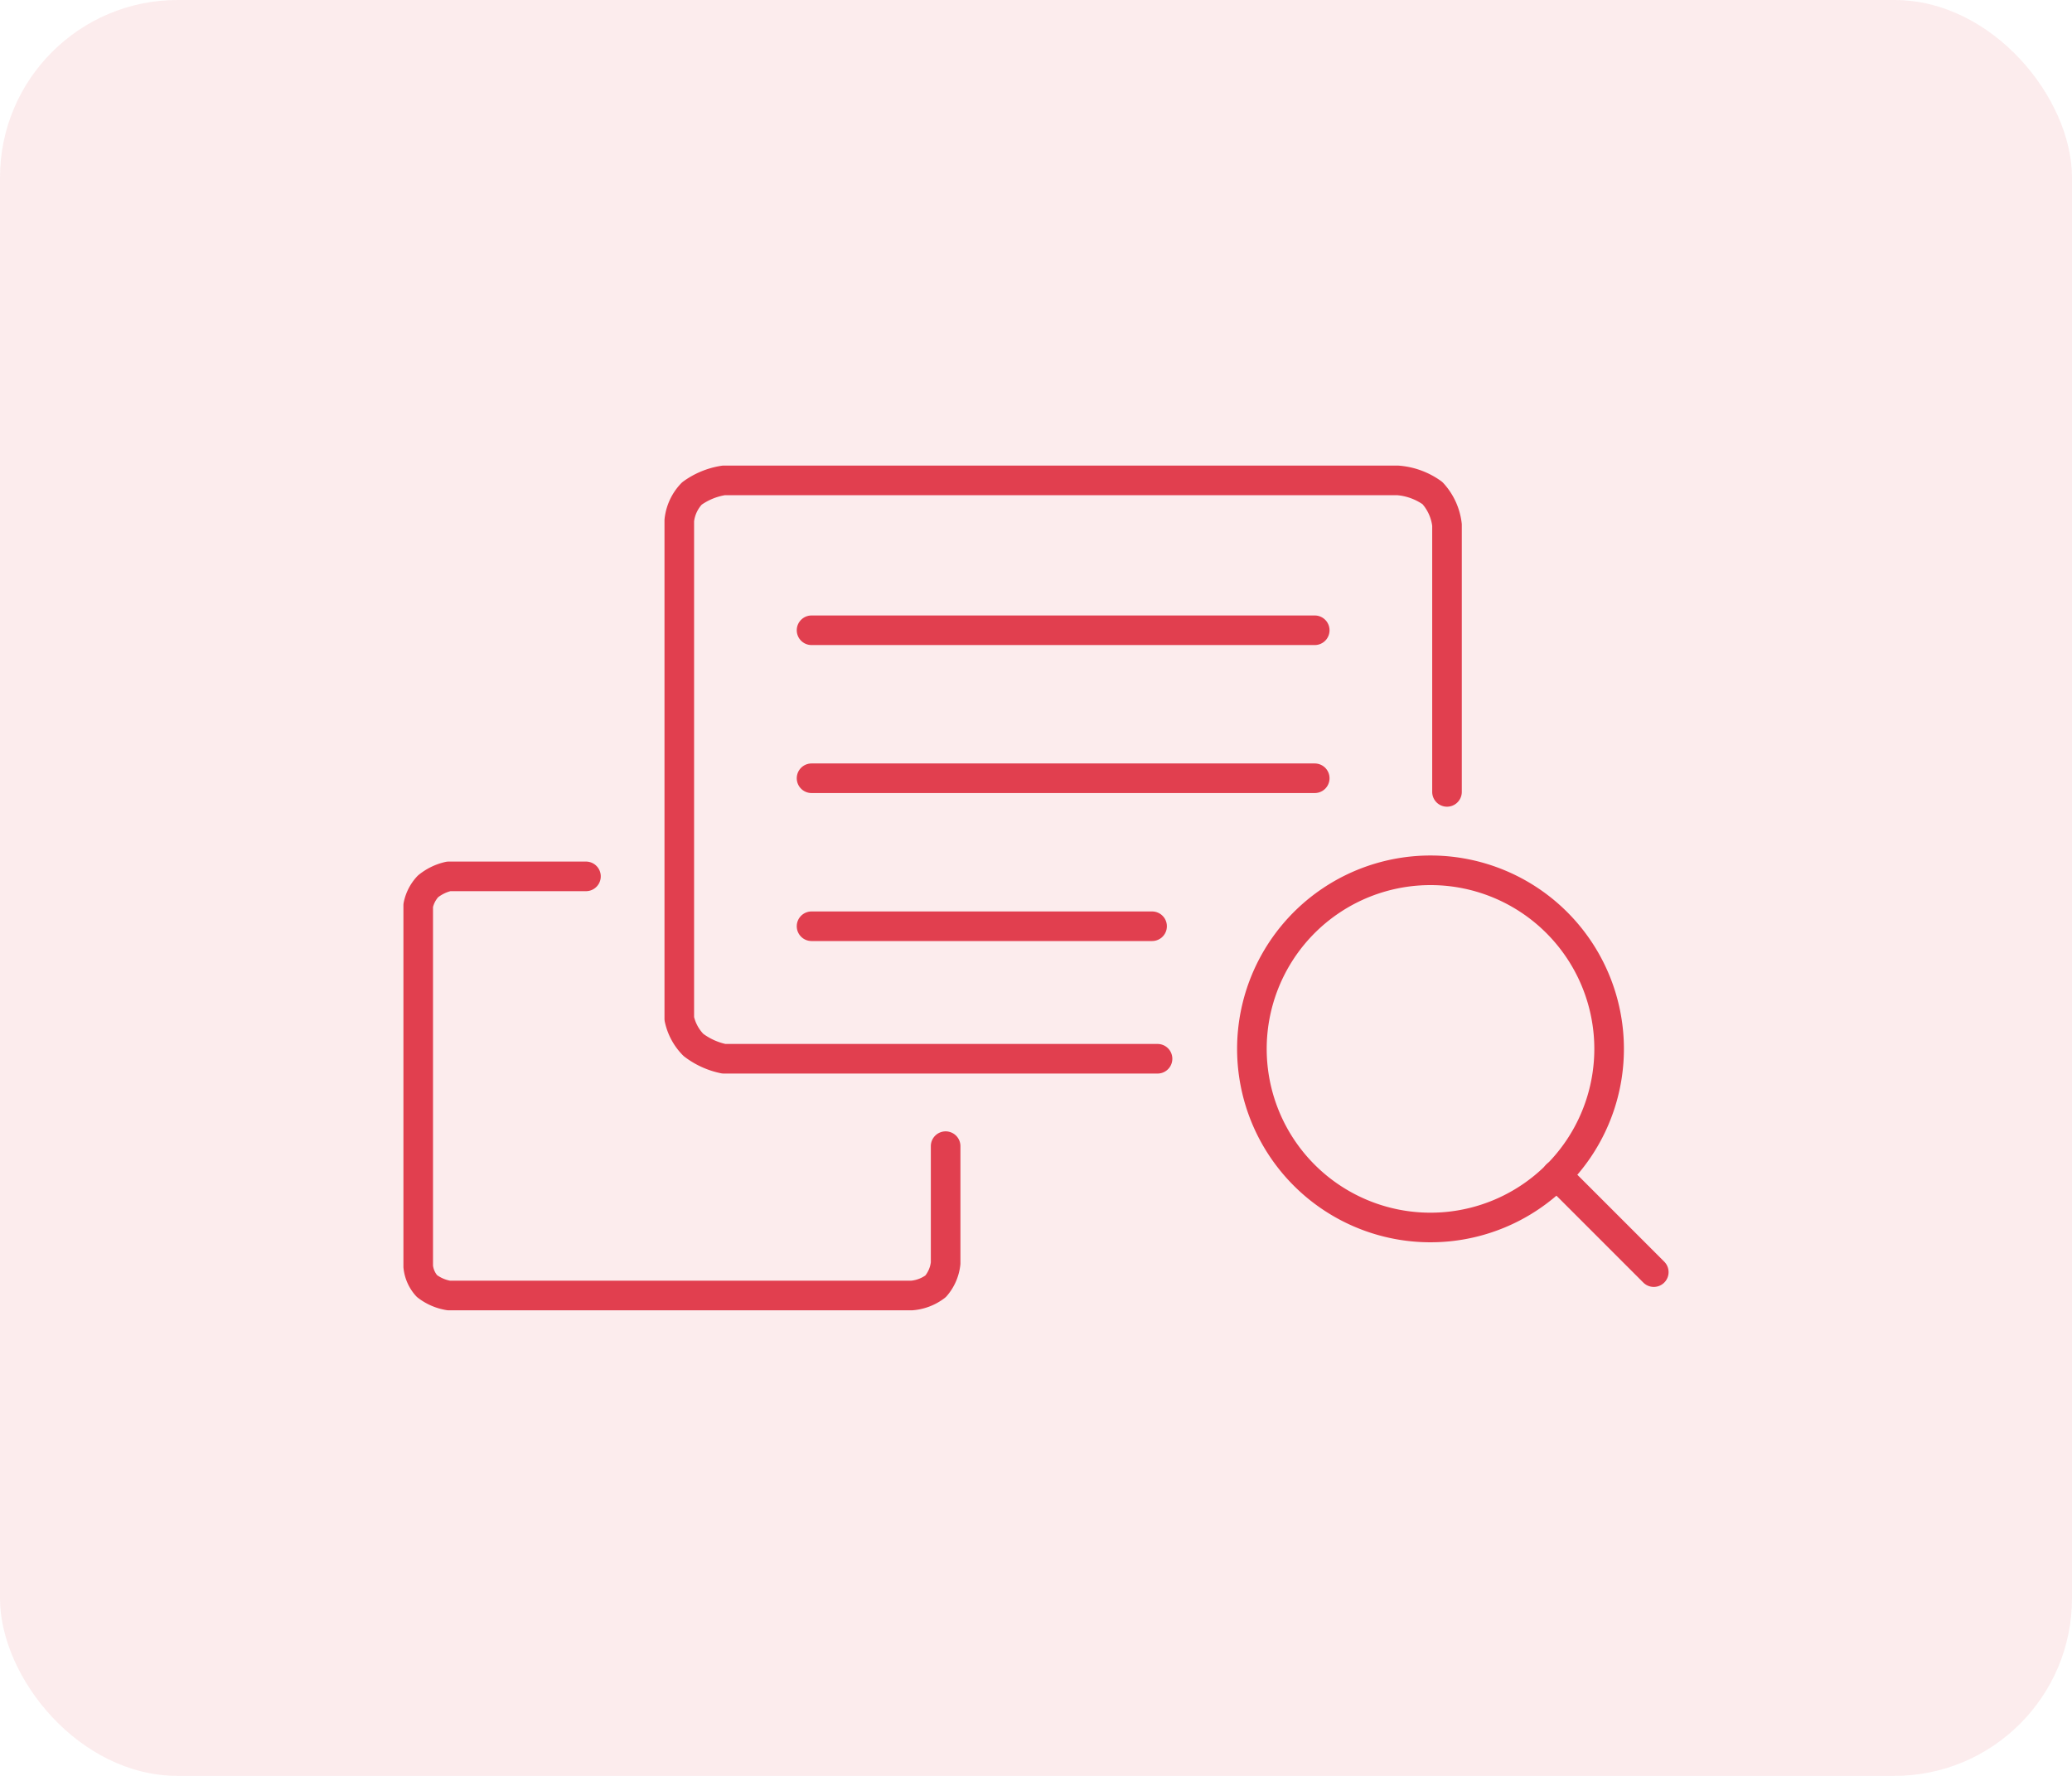 <svg xmlns="http://www.w3.org/2000/svg" width="70" height="60" viewBox="0 0 70 60"><g id="Group_164" data-name="Group 164" transform="translate(-414 -235)"><rect id="Rectangle_131" data-name="Rectangle 131" width="70" height="60" rx="6" transform="translate(414 235)" fill="#e13f4f" opacity="0.1"></rect><g id="Group_163" data-name="Group 163" transform="translate(-0.578 -0.395)"><g id="Group_161" data-name="Group 161" transform="translate(424.708 265)"><path id="Path_55" data-name="Path 55" d="M2729.344,3734.6v3.956a1.428,1.428,0,0,1-.338.779,1.533,1.533,0,0,1-.811.311h-15.635a1.637,1.637,0,0,1-.741-.321,1.154,1.154,0,0,1-.293-.659v-12.2a1.316,1.316,0,0,1,.33-.642,1.692,1.692,0,0,1,.7-.339h4.637" transform="translate(-2707.527 -3725.481)" fill="none" stroke="#e13f4f" stroke-linecap="round" stroke-linejoin="round" stroke-width="1"></path></g><g id="Group_162" data-name="Group 162" transform="translate(437.527 251.626)"><path id="Path_55-2" data-name="Path 55" d="M2737.463,3736.006v-9.021a1.911,1.911,0,0,0-.492-1.075,2.3,2.3,0,0,0-1.18-.429h-22.759a2.454,2.454,0,0,0-1.079.443,1.548,1.548,0,0,0-.426.91v16.835a1.783,1.783,0,0,0,.479.887,2.533,2.533,0,0,0,1.026.466h14.652" transform="translate(-2711.527 -3725.482)" fill="none" stroke="#e13f4f" stroke-linecap="round" stroke-linejoin="round" stroke-width="1"></path></g><g id="Icon_feather-search" data-name="Icon feather-search" transform="translate(452.373 260.299)"><path id="Path_112" data-name="Path 112" d="M16.567,10.534A6.034,6.034,0,1,1,10.534,4.5,6.034,6.034,0,0,1,16.567,10.534Z" fill="none" stroke="#e13f4f" stroke-linecap="round" stroke-linejoin="round" stroke-width="1"></path><path id="Path_113" data-name="Path 113" d="M28.256,28.256l-3.281-3.281" transform="translate(-10.18 -10.18)" fill="none" stroke="#e13f4f" stroke-linecap="round" stroke-linejoin="round" stroke-width="1"></path></g><line id="Line_165" data-name="Line 165" x2="17" transform="translate(441.995 256.689)" fill="none" stroke="#e13f4f" stroke-linecap="round" stroke-width="1"></line><line id="Line_166" data-name="Line 166" x2="17" transform="translate(441.995 261.689)" fill="none" stroke="#e13f4f" stroke-linecap="round" stroke-width="1"></line><line id="Line_167" data-name="Line 167" x2="11.505" transform="translate(441.995 266.689)" fill="none" stroke="#e13f4f" stroke-linecap="round" stroke-width="1"></line></g></g></svg>